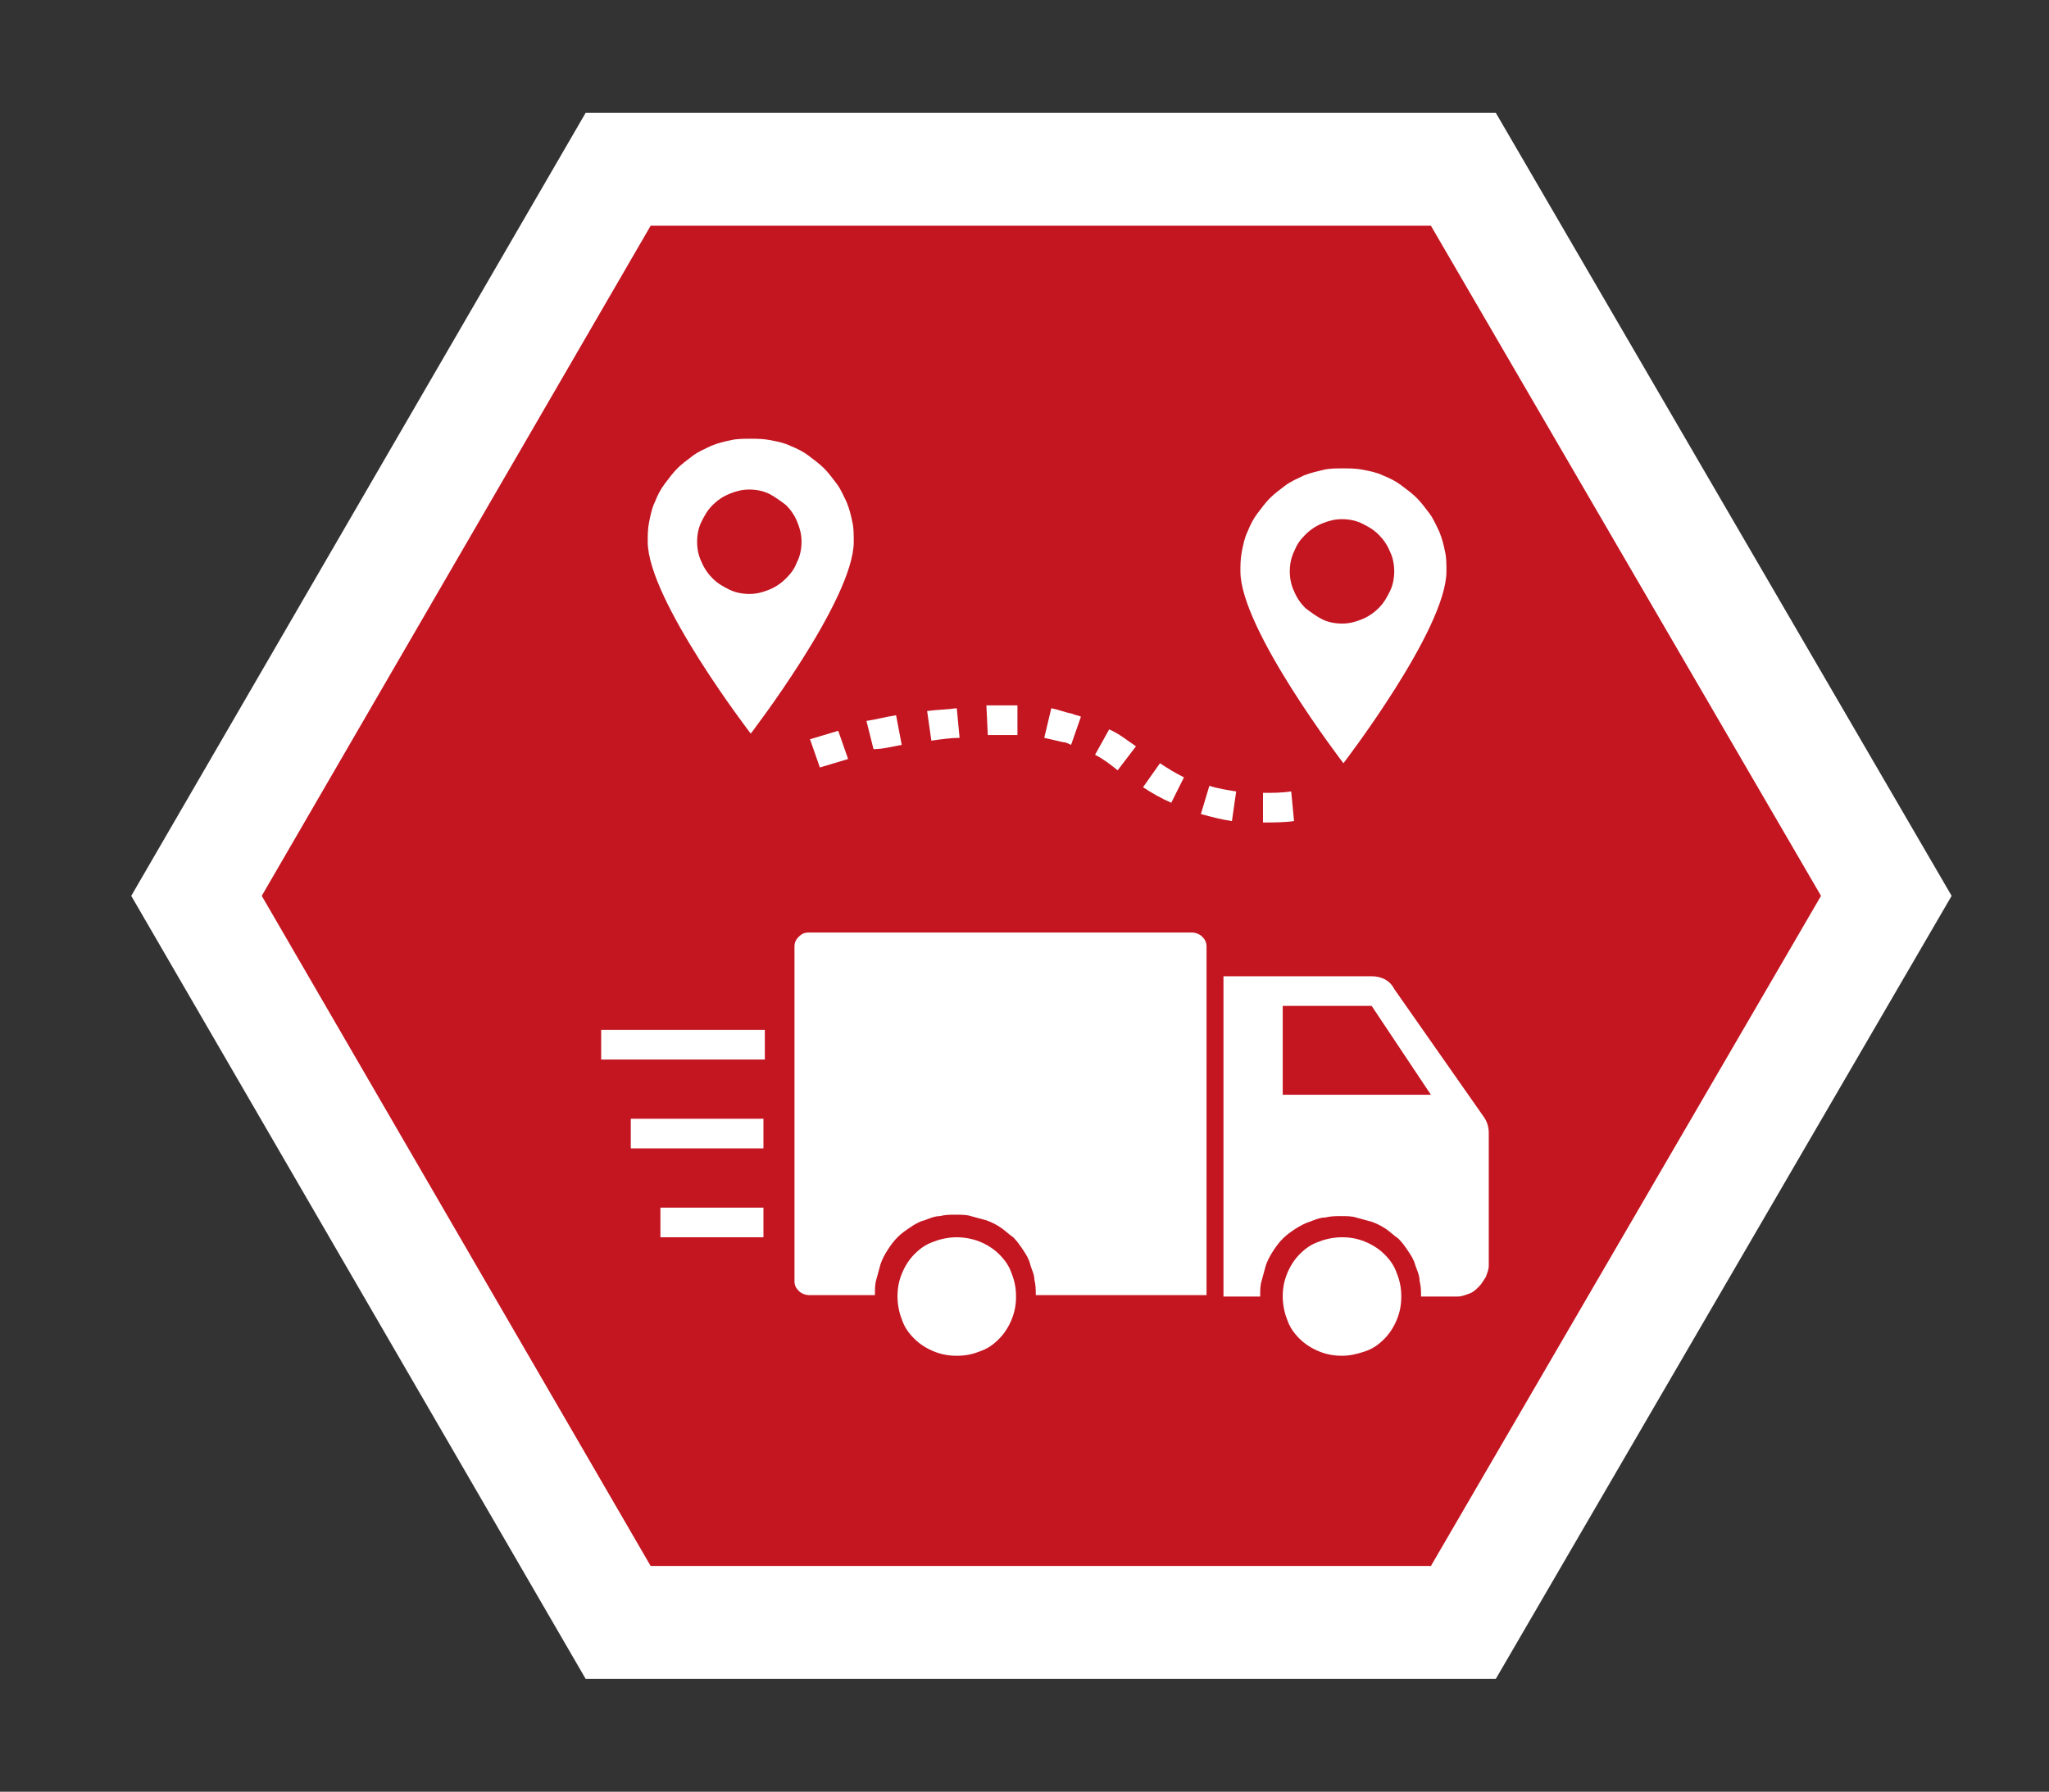<svg xmlns="http://www.w3.org/2000/svg" xmlns:xlink="http://www.w3.org/1999/xlink" id="katman_1" x="0px" y="0px" viewBox="0 0 145.2 127" style="enable-background:new 0 0 145.2 127;" xml:space="preserve"><rect x="0" y="0" width="145.2" height="127" fill="#333333" stroke="none"/><style type="text/css">	.st0{clip-path:url(#SVGID_00000122703714122805702350000005956875327859692434_);}	.st1{clip-path:url(#SVGID_00000096764149153408285830000009657728498088226182_);}	.st2{fill:#C41621;}	.st3{clip-path:url(#SVGID_00000043441661899737031130000002138640073566050177_);}	.st4{clip-path:url(#SVGID_00000063627322984922693480000014629304423490275773_);}	.st5{fill:none;stroke:#FFFFFF;stroke-width:16;}	.st6{fill:#FFFFFF;}	.st7{clip-path:url(#SVGID_00000073679919658941963200000012922006031568608416_);}	.st8{clip-path:url(#SVGID_00000058560883701994211930000000746631933073579905_);}	.st9{clip-path:url(#SVGID_00000003784110570945344220000009965190388535167375_);}	.st10{clip-path:url(#SVGID_00000165192045061643823560000004396711710224806534_);}	.st11{clip-path:url(#SVGID_00000137836483763853421030000005843731849969082787_);}</style><g>	<defs>		<rect id="SVGID_1_" x="10.3" y="9.1" width="127.6" height="109.2"></rect>	</defs>	<clipPath id="SVGID_00000011749411143860217630000016125755565793551496_">		<use xlink:href="#SVGID_1_" style="overflow:visible;"></use>	</clipPath>	<g style="clip-path:url(#SVGID_00000011749411143860217630000016125755565793551496_);">		<g>			<defs>				<polyline id="SVGID_00000159462604655873605940000004043681791526798208_" points="137.9,63.7 106,118.3 42.2,118.3 10.3,63.7      42.2,9.1 106,9.1 137.9,63.7     "></polyline>			</defs>			<clipPath id="SVGID_00000177451522642856239860000014262749771897692055_">				<use xlink:href="#SVGID_00000159462604655873605940000004043681791526798208_" style="overflow:visible;"></use>			</clipPath>			<g style="clip-path:url(#SVGID_00000177451522642856239860000014262749771897692055_);">				<path class="st2" d="M10.3,9.1h127.6v109.2H10.3V9.1z"></path>			</g>		</g>	</g></g><g>	<defs>		<rect id="SVGID_00000121254046019372936440000003448765832971251087_" x="9.3" y="8" width="129" height="111"></rect>	</defs>	<clipPath id="SVGID_00000071541634967883437660000011756207292098579636_">		<use xlink:href="#SVGID_00000121254046019372936440000003448765832971251087_" style="overflow:visible;"></use>	</clipPath>	<g style="clip-path:url(#SVGID_00000071541634967883437660000011756207292098579636_);">		<g>			<defs>				<polyline id="SVGID_00000051356682405852129800000012272912017207458732_" points="138.3,63.5 106,119 41.5,119 9.3,63.5      41.5,8 106,8 138.3,63.5     "></polyline>			</defs>			<clipPath id="SVGID_00000166670328984509876890000005376997455014017922_">				<use xlink:href="#SVGID_00000051356682405852129800000012272912017207458732_" style="overflow:visible;"></use>			</clipPath>			<g style="clip-path:url(#SVGID_00000166670328984509876890000005376997455014017922_);">				<path class="st5" d="M138.3,63.5L106,119H41.5L9.3,63.5L41.5,8H106L138.3,63.5"></path>			</g>		</g>	</g></g><path class="st6" d="M56.3,67.1v23.7c0,0.3,0.1,0.5,0.3,0.7c0.2,0.2,0.5,0.3,0.7,0.3H62c0-0.4,0-0.8,0.1-1.1 c0.1-0.4,0.2-0.7,0.3-1.1c0.1-0.3,0.3-0.7,0.5-1c0.2-0.3,0.4-0.6,0.7-0.9c0.3-0.3,0.6-0.5,0.9-0.7c0.3-0.2,0.6-0.4,1-0.5 c0.3-0.1,0.7-0.3,1.1-0.3c0.4-0.1,0.7-0.1,1.1-0.1s0.8,0,1.1,0.1c0.4,0.1,0.7,0.2,1.1,0.3c0.3,0.1,0.7,0.3,1,0.5 c0.3,0.2,0.6,0.5,0.9,0.7c0.3,0.3,0.5,0.6,0.7,0.9c0.2,0.3,0.4,0.6,0.5,1s0.3,0.7,0.3,1.1c0.1,0.4,0.1,0.7,0.1,1.1h12.1V67.1 c0-0.3-0.1-0.5-0.3-0.7c-0.2-0.2-0.5-0.3-0.7-0.3H57.3c-0.3,0-0.5,0.1-0.7,0.3C56.4,66.6,56.3,66.8,56.3,67.1z"></path><g>	<defs>		<rect id="SVGID_00000052073181191111065550000018377189513222633890_" x="42.6" y="71.8" width="12.1" height="4"></rect>	</defs>	<clipPath id="SVGID_00000047044228073622343090000016369483011285508510_">		<use xlink:href="#SVGID_00000052073181191111065550000018377189513222633890_" style="overflow:visible;"></use>	</clipPath>	<g style="clip-path:url(#SVGID_00000047044228073622343090000016369483011285508510_);">		<path class="st6" d="M42.6,73h11.6v2.1H42.6V73z"></path>	</g></g><path class="st6" d="M44.7,79.3h9.4v2.1h-9.4V79.3z"></path><path class="st6" d="M46.8,85.6h7.3v2.1h-7.3V85.6z"></path><g>	<defs>		<rect id="SVGID_00000047062458556889864990000007591427493436450723_" x="45.4" y="31.1" width="16" height="22.1"></rect>	</defs>	<clipPath id="SVGID_00000006695373472151315250000018090638021639896966_">		<use xlink:href="#SVGID_00000047062458556889864990000007591427493436450723_" style="overflow:visible;"></use>	</clipPath>	<g style="clip-path:url(#SVGID_00000006695373472151315250000018090638021639896966_);">		<path class="st6" d="M60.5,38.4c0-0.5,0-1-0.1-1.4c-0.1-0.5-0.2-0.9-0.4-1.4c-0.2-0.4-0.4-0.9-0.7-1.3c-0.3-0.4-0.6-0.8-0.9-1.1   c-0.3-0.3-0.7-0.6-1.1-0.9c-0.4-0.3-0.8-0.5-1.3-0.7c-0.4-0.2-0.9-0.3-1.4-0.4c-0.5-0.1-1-0.1-1.4-0.1c-0.5,0-1,0-1.4,0.1   c-0.5,0.1-0.9,0.2-1.4,0.4c-0.4,0.2-0.9,0.4-1.3,0.7c-0.4,0.3-0.8,0.6-1.1,0.9c-0.3,0.3-0.6,0.7-0.9,1.1c-0.3,0.4-0.5,0.8-0.7,1.3   c-0.2,0.4-0.3,0.9-0.4,1.4c-0.1,0.5-0.1,0.9-0.1,1.4c0,4.1,7.3,13.6,7.3,13.6S60.5,42.5,60.5,38.4z M49.4,38.4   c0-0.5,0.1-1,0.3-1.4c0.2-0.4,0.4-0.8,0.8-1.2c0.3-0.3,0.7-0.6,1.2-0.8c0.5-0.2,0.9-0.3,1.4-0.3c0.5,0,1,0.1,1.4,0.3   c0.4,0.2,0.8,0.5,1.2,0.8c0.3,0.3,0.6,0.7,0.8,1.2c0.2,0.5,0.3,0.9,0.3,1.4c0,0.5-0.1,1-0.3,1.4c-0.2,0.5-0.4,0.8-0.8,1.2   c-0.3,0.3-0.7,0.6-1.2,0.8c-0.5,0.2-0.9,0.3-1.4,0.3c-0.5,0-1-0.1-1.4-0.3c-0.4-0.2-0.8-0.4-1.2-0.8c-0.3-0.3-0.6-0.7-0.8-1.2   C49.5,39.4,49.4,38.9,49.4,38.4z"></path>	</g></g><path class="st6" d="M102.5,40.5c0-0.5,0-1-0.1-1.4c-0.1-0.5-0.2-0.9-0.4-1.4c-0.2-0.4-0.4-0.9-0.7-1.3c-0.3-0.4-0.6-0.8-0.9-1.1 c-0.3-0.3-0.7-0.6-1.1-0.9c-0.4-0.3-0.8-0.5-1.3-0.7c-0.4-0.2-0.9-0.3-1.4-0.4c-0.5-0.1-1-0.1-1.4-0.1c-0.5,0-1,0-1.4,0.1 s-0.9,0.2-1.4,0.4c-0.4,0.2-0.9,0.4-1.3,0.7c-0.4,0.3-0.8,0.6-1.1,0.9c-0.3,0.3-0.6,0.7-0.9,1.1c-0.3,0.4-0.5,0.8-0.7,1.3 c-0.2,0.4-0.3,0.9-0.4,1.4c-0.1,0.5-0.1,1-0.1,1.4c0,4.1,7.3,13.6,7.3,13.6S102.5,44.6,102.5,40.5z M91.4,40.5c0-0.5,0.1-1,0.3-1.4 c0.2-0.5,0.4-0.8,0.8-1.2c0.3-0.3,0.7-0.6,1.2-0.8c0.5-0.2,0.9-0.3,1.4-0.3c0.5,0,1,0.1,1.4,0.3c0.4,0.2,0.8,0.4,1.2,0.8 c0.3,0.3,0.6,0.7,0.8,1.2c0.2,0.4,0.3,0.9,0.3,1.4c0,0.5-0.1,1-0.3,1.4c-0.2,0.4-0.4,0.8-0.8,1.2c-0.3,0.3-0.7,0.6-1.2,0.8 c-0.5,0.2-0.9,0.3-1.4,0.3c-0.5,0-1-0.1-1.4-0.3c-0.4-0.2-0.8-0.5-1.2-0.8c-0.3-0.3-0.6-0.7-0.8-1.2C91.5,41.5,91.4,41,91.4,40.5z"></path><path class="st6" d="M91.5,56.1c-0.7,0.1-1.3,0.1-2,0.1l0,2.1c0.7,0,1.5,0,2.2-0.1L91.5,56.1z"></path><path class="st6" d="M87.6,56.1c-0.6-0.1-1.3-0.2-1.9-0.4l-0.6,2c0.7,0.2,1.5,0.4,2.2,0.5L87.6,56.1z"></path><path class="st6" d="M83.9,55.1c-0.6-0.3-1.1-0.6-1.7-1L81,55.8c0.6,0.4,1.3,0.8,2,1.1L83.9,55.1z"></path><path class="st6" d="M59.4,51.8c-0.7,0.2-1.3,0.4-2,0.6l0.7,2c0.7-0.2,1.3-0.4,2-0.6L59.4,51.8z"></path><path class="st6" d="M80.5,52.9c-0.6-0.4-1.2-0.9-1.9-1.2l-1,1.8c0.6,0.3,1.1,0.7,1.6,1.1L80.5,52.9z"></path><path class="st6" d="M63.9,52.8l-0.4-2.1c-0.7,0.1-1.4,0.3-2.1,0.4l0.5,2C62.6,53.1,63.3,52.9,63.9,52.8z"></path><path class="st6" d="M68,52.3l-0.2-2.1c-0.7,0.1-1.4,0.1-2.1,0.2l0.3,2.1C66.7,52.4,67.4,52.3,68,52.3z"></path><path class="st6" d="M75.9,52.8l0.7-2c-0.2-0.1-0.4-0.1-0.6-0.2c-0.5-0.1-1-0.3-1.5-0.4L74,52.3c0.4,0.1,0.9,0.2,1.3,0.3 C75.5,52.6,75.7,52.7,75.9,52.8z"></path><path class="st6" d="M72.1,52.1l0-2.1c-0.6,0-1.3,0-2.2,0l0.1,2.1C70.9,52.1,71.5,52.1,72.1,52.1z"></path><g>	<defs>		<rect id="SVGID_00000072977527025305177360000010797555608571797663_" x="62.7" y="86.5" width="9.3" height="9.6"></rect>	</defs>	<clipPath id="SVGID_00000141453579400944458360000002004763437881981077_">		<use xlink:href="#SVGID_00000072977527025305177360000010797555608571797663_" style="overflow:visible;"></use>	</clipPath>	<g style="clip-path:url(#SVGID_00000141453579400944458360000002004763437881981077_);">		<path class="st6" d="M72,91.9c0,0.6-0.1,1.1-0.3,1.6c-0.2,0.5-0.5,1-0.9,1.4c-0.4,0.4-0.8,0.7-1.4,0.9c-0.5,0.2-1,0.3-1.6,0.3   s-1.1-0.1-1.6-0.3s-1-0.5-1.4-0.9c-0.4-0.4-0.7-0.8-0.9-1.4c-0.2-0.5-0.3-1.1-0.3-1.6c0-0.6,0.1-1.1,0.3-1.6   c0.2-0.5,0.5-1,0.9-1.4c0.4-0.4,0.8-0.7,1.4-0.9c0.5-0.2,1.1-0.3,1.6-0.3s1.1,0.1,1.6,0.3c0.5,0.2,1,0.5,1.4,0.9   c0.4,0.4,0.7,0.8,0.9,1.4C71.9,90.8,72,91.3,72,91.9z"></path>	</g></g><g>	<defs>		<rect id="SVGID_00000160163660938824548300000009156157579358098564_" x="90.7" y="86.5" width="9.3" height="9.6"></rect>	</defs>	<clipPath id="SVGID_00000067944303580944943290000004636759746839334825_">		<use xlink:href="#SVGID_00000160163660938824548300000009156157579358098564_" style="overflow:visible;"></use>	</clipPath>	<g style="clip-path:url(#SVGID_00000067944303580944943290000004636759746839334825_);">		<path class="st6" d="M99.3,91.9c0,0.6-0.1,1.1-0.3,1.6c-0.2,0.5-0.5,1-0.9,1.4c-0.4,0.4-0.8,0.7-1.4,0.9s-1.1,0.3-1.6,0.3   c-0.6,0-1.1-0.1-1.6-0.3s-1-0.5-1.4-0.9c-0.4-0.4-0.7-0.8-0.9-1.4c-0.2-0.5-0.3-1.1-0.3-1.6c0-0.6,0.1-1.1,0.3-1.6   c0.2-0.5,0.5-1,0.9-1.4c0.4-0.4,0.8-0.7,1.4-0.9c0.5-0.2,1.1-0.3,1.6-0.3c0.6,0,1.1,0.1,1.6,0.3c0.5,0.2,1,0.5,1.4,0.9   c0.4,0.4,0.7,0.8,0.9,1.4C99.2,90.8,99.3,91.3,99.3,91.9z"></path>	</g></g><g>	<defs>		<rect id="SVGID_00000068644411040868799440000006376316529744116623_" x="85.4" y="69.2" width="20.2" height="24"></rect>	</defs>	<clipPath id="SVGID_00000157298950982792984120000006046135464573415047_">		<use xlink:href="#SVGID_00000068644411040868799440000006376316529744116623_" style="overflow:visible;"></use>	</clipPath>	<g style="clip-path:url(#SVGID_00000157298950982792984120000006046135464573415047_);">		<path class="st6" d="M97.2,69.2H86.7v22.7h2.6c0-0.4,0-0.8,0.1-1.1c0.1-0.4,0.2-0.7,0.3-1.1c0.1-0.3,0.3-0.7,0.5-1   c0.2-0.3,0.4-0.6,0.7-0.9c0.3-0.3,0.6-0.5,0.9-0.7c0.3-0.2,0.7-0.4,1-0.5c0.3-0.1,0.7-0.3,1.1-0.3c0.4-0.1,0.8-0.1,1.1-0.1   c0.4,0,0.8,0,1.1,0.1c0.4,0.1,0.7,0.2,1.1,0.3c0.3,0.1,0.7,0.3,1,0.5c0.3,0.2,0.6,0.5,0.9,0.7c0.3,0.3,0.5,0.6,0.7,0.9   c0.2,0.3,0.4,0.6,0.5,1c0.1,0.3,0.3,0.7,0.3,1.1c0.1,0.4,0.1,0.7,0.1,1.1h2.6c0.3,0,0.5-0.1,0.8-0.2c0.3-0.1,0.5-0.3,0.7-0.5   c0.2-0.2,0.3-0.4,0.5-0.7c0.1-0.3,0.2-0.5,0.2-0.8v-9.4c0-0.4-0.1-0.8-0.4-1.2l-6.3-9C98.5,69.5,97.9,69.2,97.2,69.2z M90.9,77.6   v-6.3h6.3l4.2,6.3H90.9z"></path>	</g></g></svg>